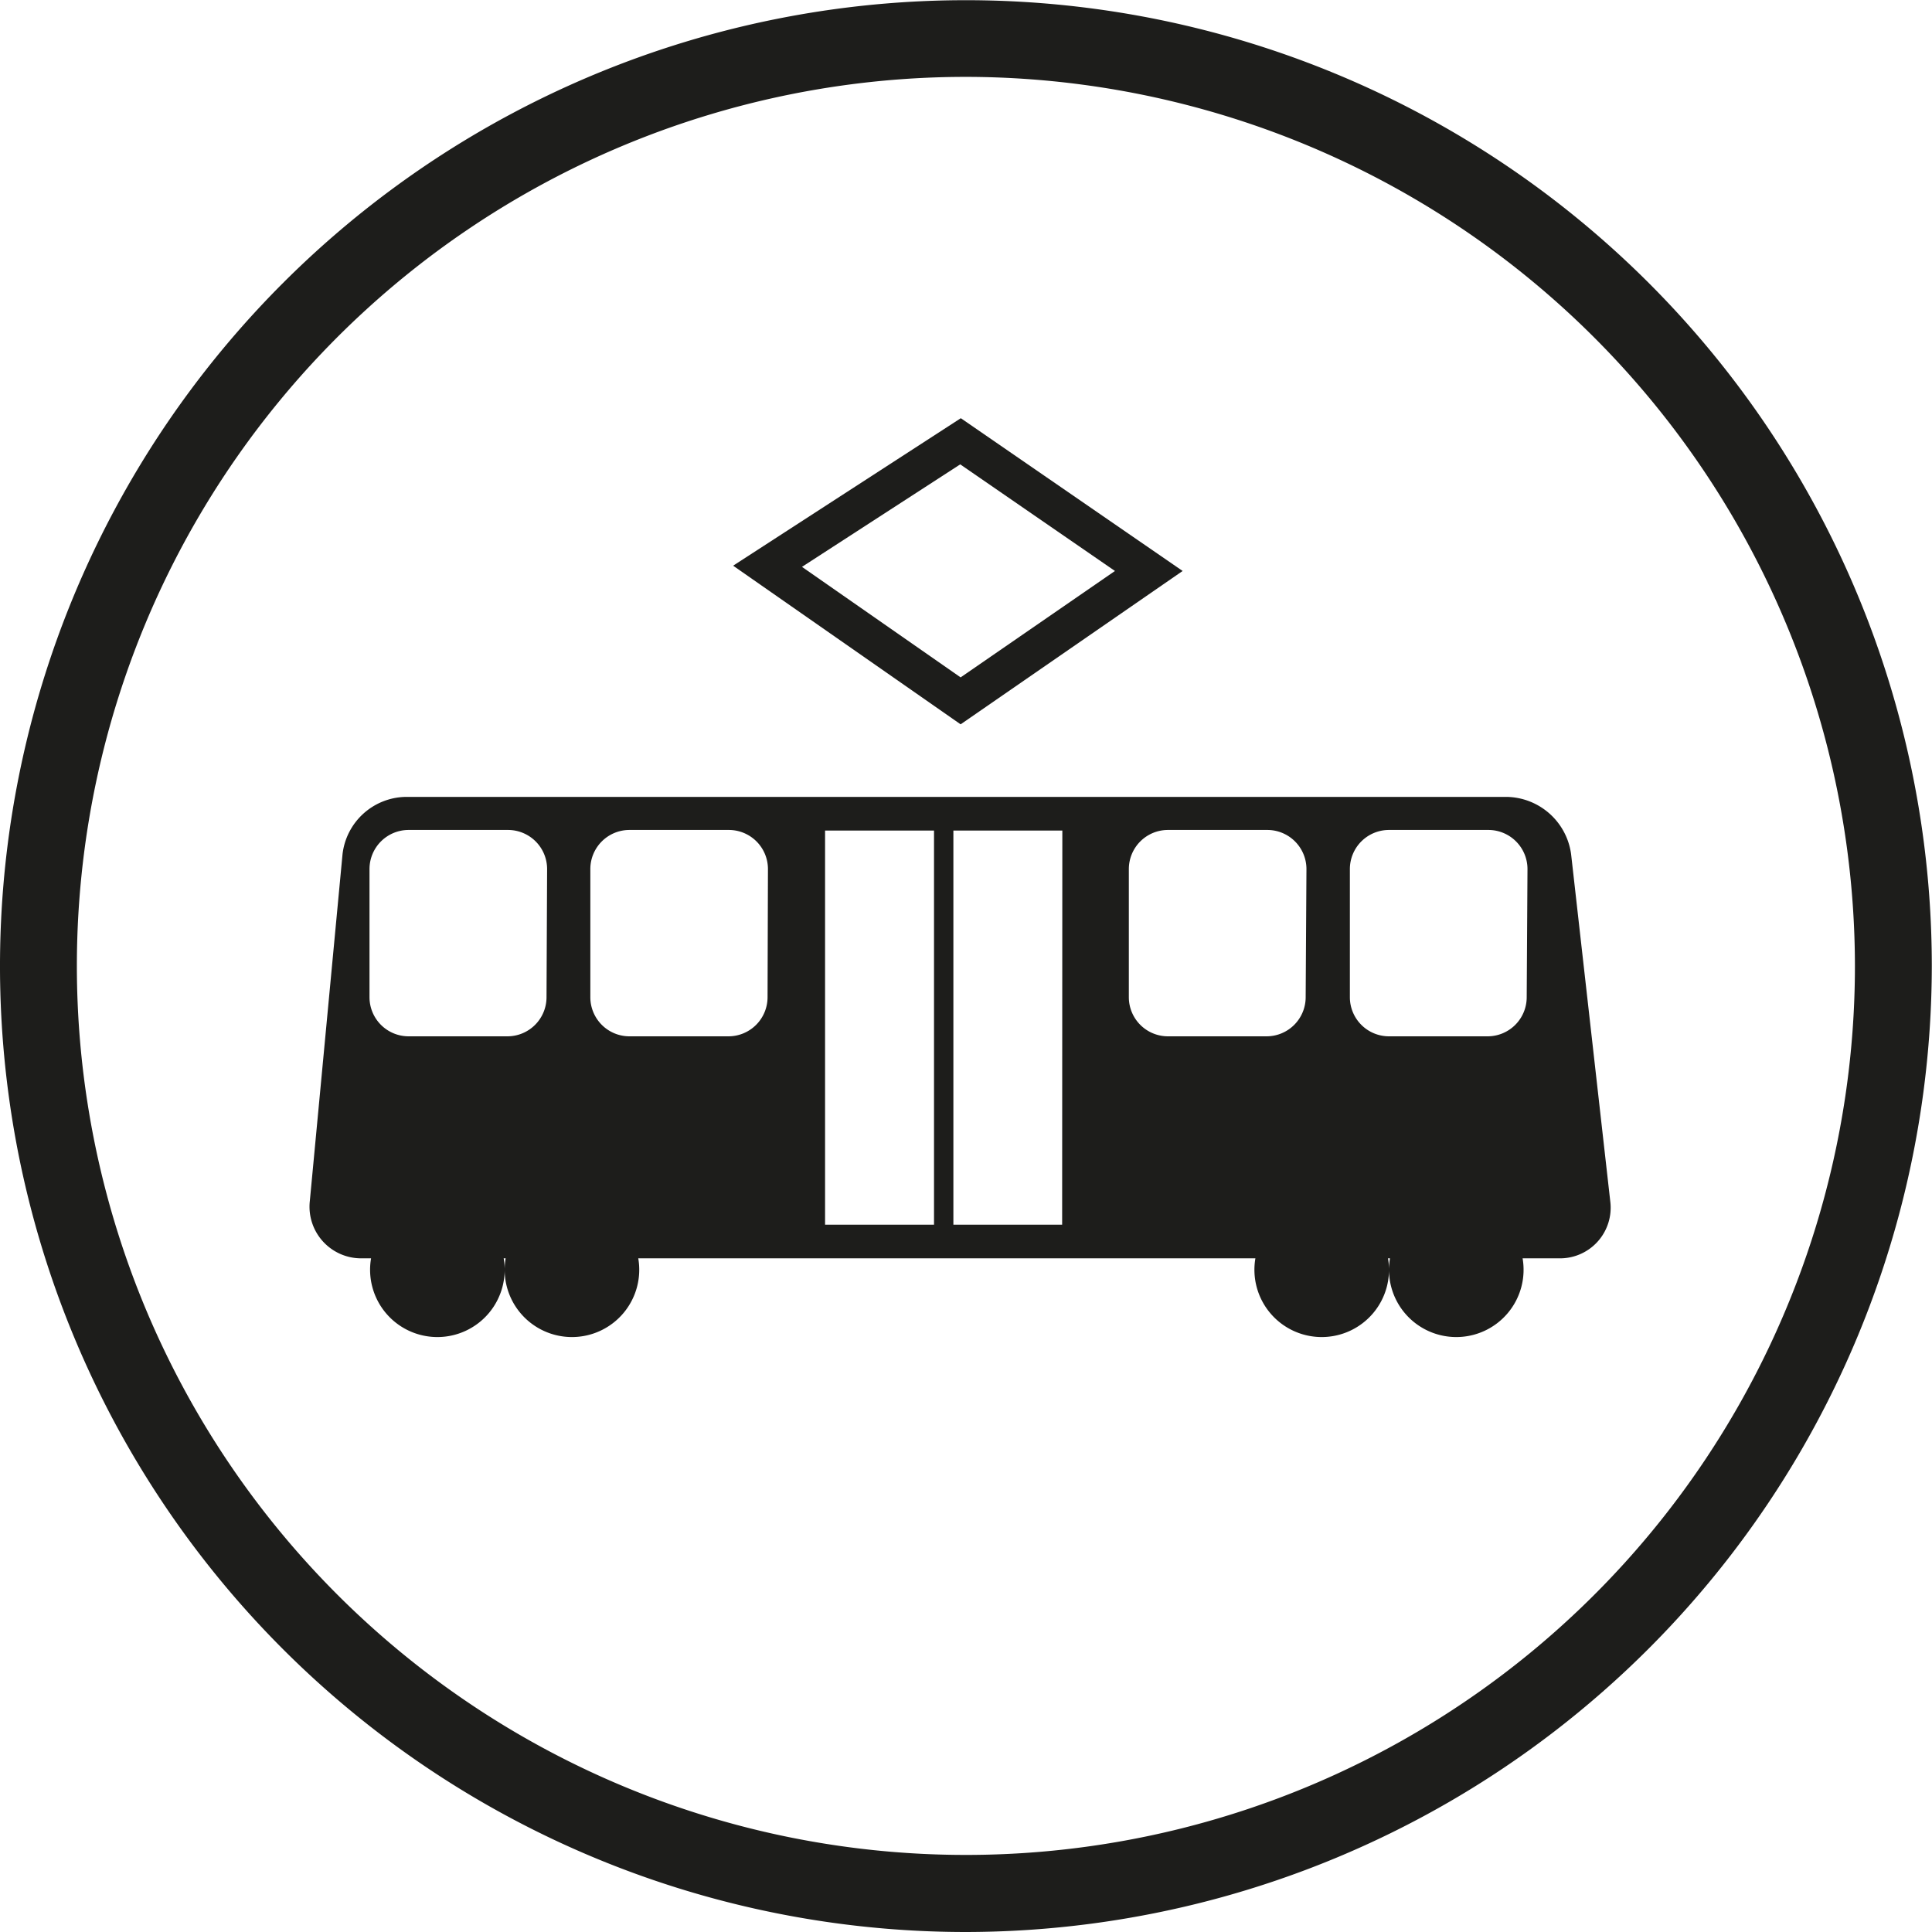 <svg id="Warstwa_1" data-name="Warstwa 1" xmlns="http://www.w3.org/2000/svg" viewBox="0 0 98.77 98.77"><defs><style>.cls-1{fill:#1d1d1b;}</style></defs><title>czekamet tramwaj</title><g id="_grupa_" data-name="&lt;grupa&gt;"><path id="_ścieżka_złożona_" data-name="&lt;ścieżka złożona&gt;" class="cls-1" d="M50.2,99.66A49.38,49.38,0,1,1,99.58,50.28,49.44,49.44,0,0,1,50.2,99.66Zm0-94.84A45.45,45.45,0,1,0,95.65,50.28,45.5,45.5,0,0,0,50.2,4.82Z" transform="translate(-0.82 -0.89)"/></g><path class="cls-1" d="M61.28,30.08,49.94,22.27,38.3,29.81l11.63,8.11ZM49.91,24.63l7.91,5.45-7.89,5.44-8.11-5.65Z" transform="translate(-0.82 -0.89)"/><path class="cls-1" d="M83.14,62.29l-2-17.73a3.38,3.38,0,0,0-3.27-2.93H21.55a3.31,3.31,0,0,0-3.22,2.94L16.66,62.28a2.64,2.64,0,0,0,2.67,2.94h.46a3.44,3.44,0,1,0,6.78,0h.1a3.44,3.44,0,1,0,6.78,0H65a3.44,3.44,0,1,0,6.78,0h.1a3.44,3.44,0,1,0,6.78,0h1.85A2.59,2.59,0,0,0,83.14,62.29ZM28.76,51.87a2,2,0,0,1-2,2H21.71a2,2,0,0,1-2-2V45.32a2,2,0,0,1,2-2h5.08a2,2,0,0,1,2,2Zm11.3,0a2,2,0,0,1-2,2H33a2,2,0,0,1-2-2V45.32a2,2,0,0,1,2-2h5.08a2,2,0,0,1,2,2ZM48.57,63.5H43V43.35h5.57Zm6.55,0H49.56V43.35h5.57ZM67.57,51.87a2,2,0,0,1-2,2H60.53a2,2,0,0,1-2-2V45.32a2,2,0,0,1,2-2h5.08a2,2,0,0,1,2,2Zm11.3,0a2,2,0,0,1-2,2H71.83a2,2,0,0,1-2-2V45.32a2,2,0,0,1,2-2h5.08a2,2,0,0,1,2,2Z" transform="translate(-0.82 -0.89)"/></svg>